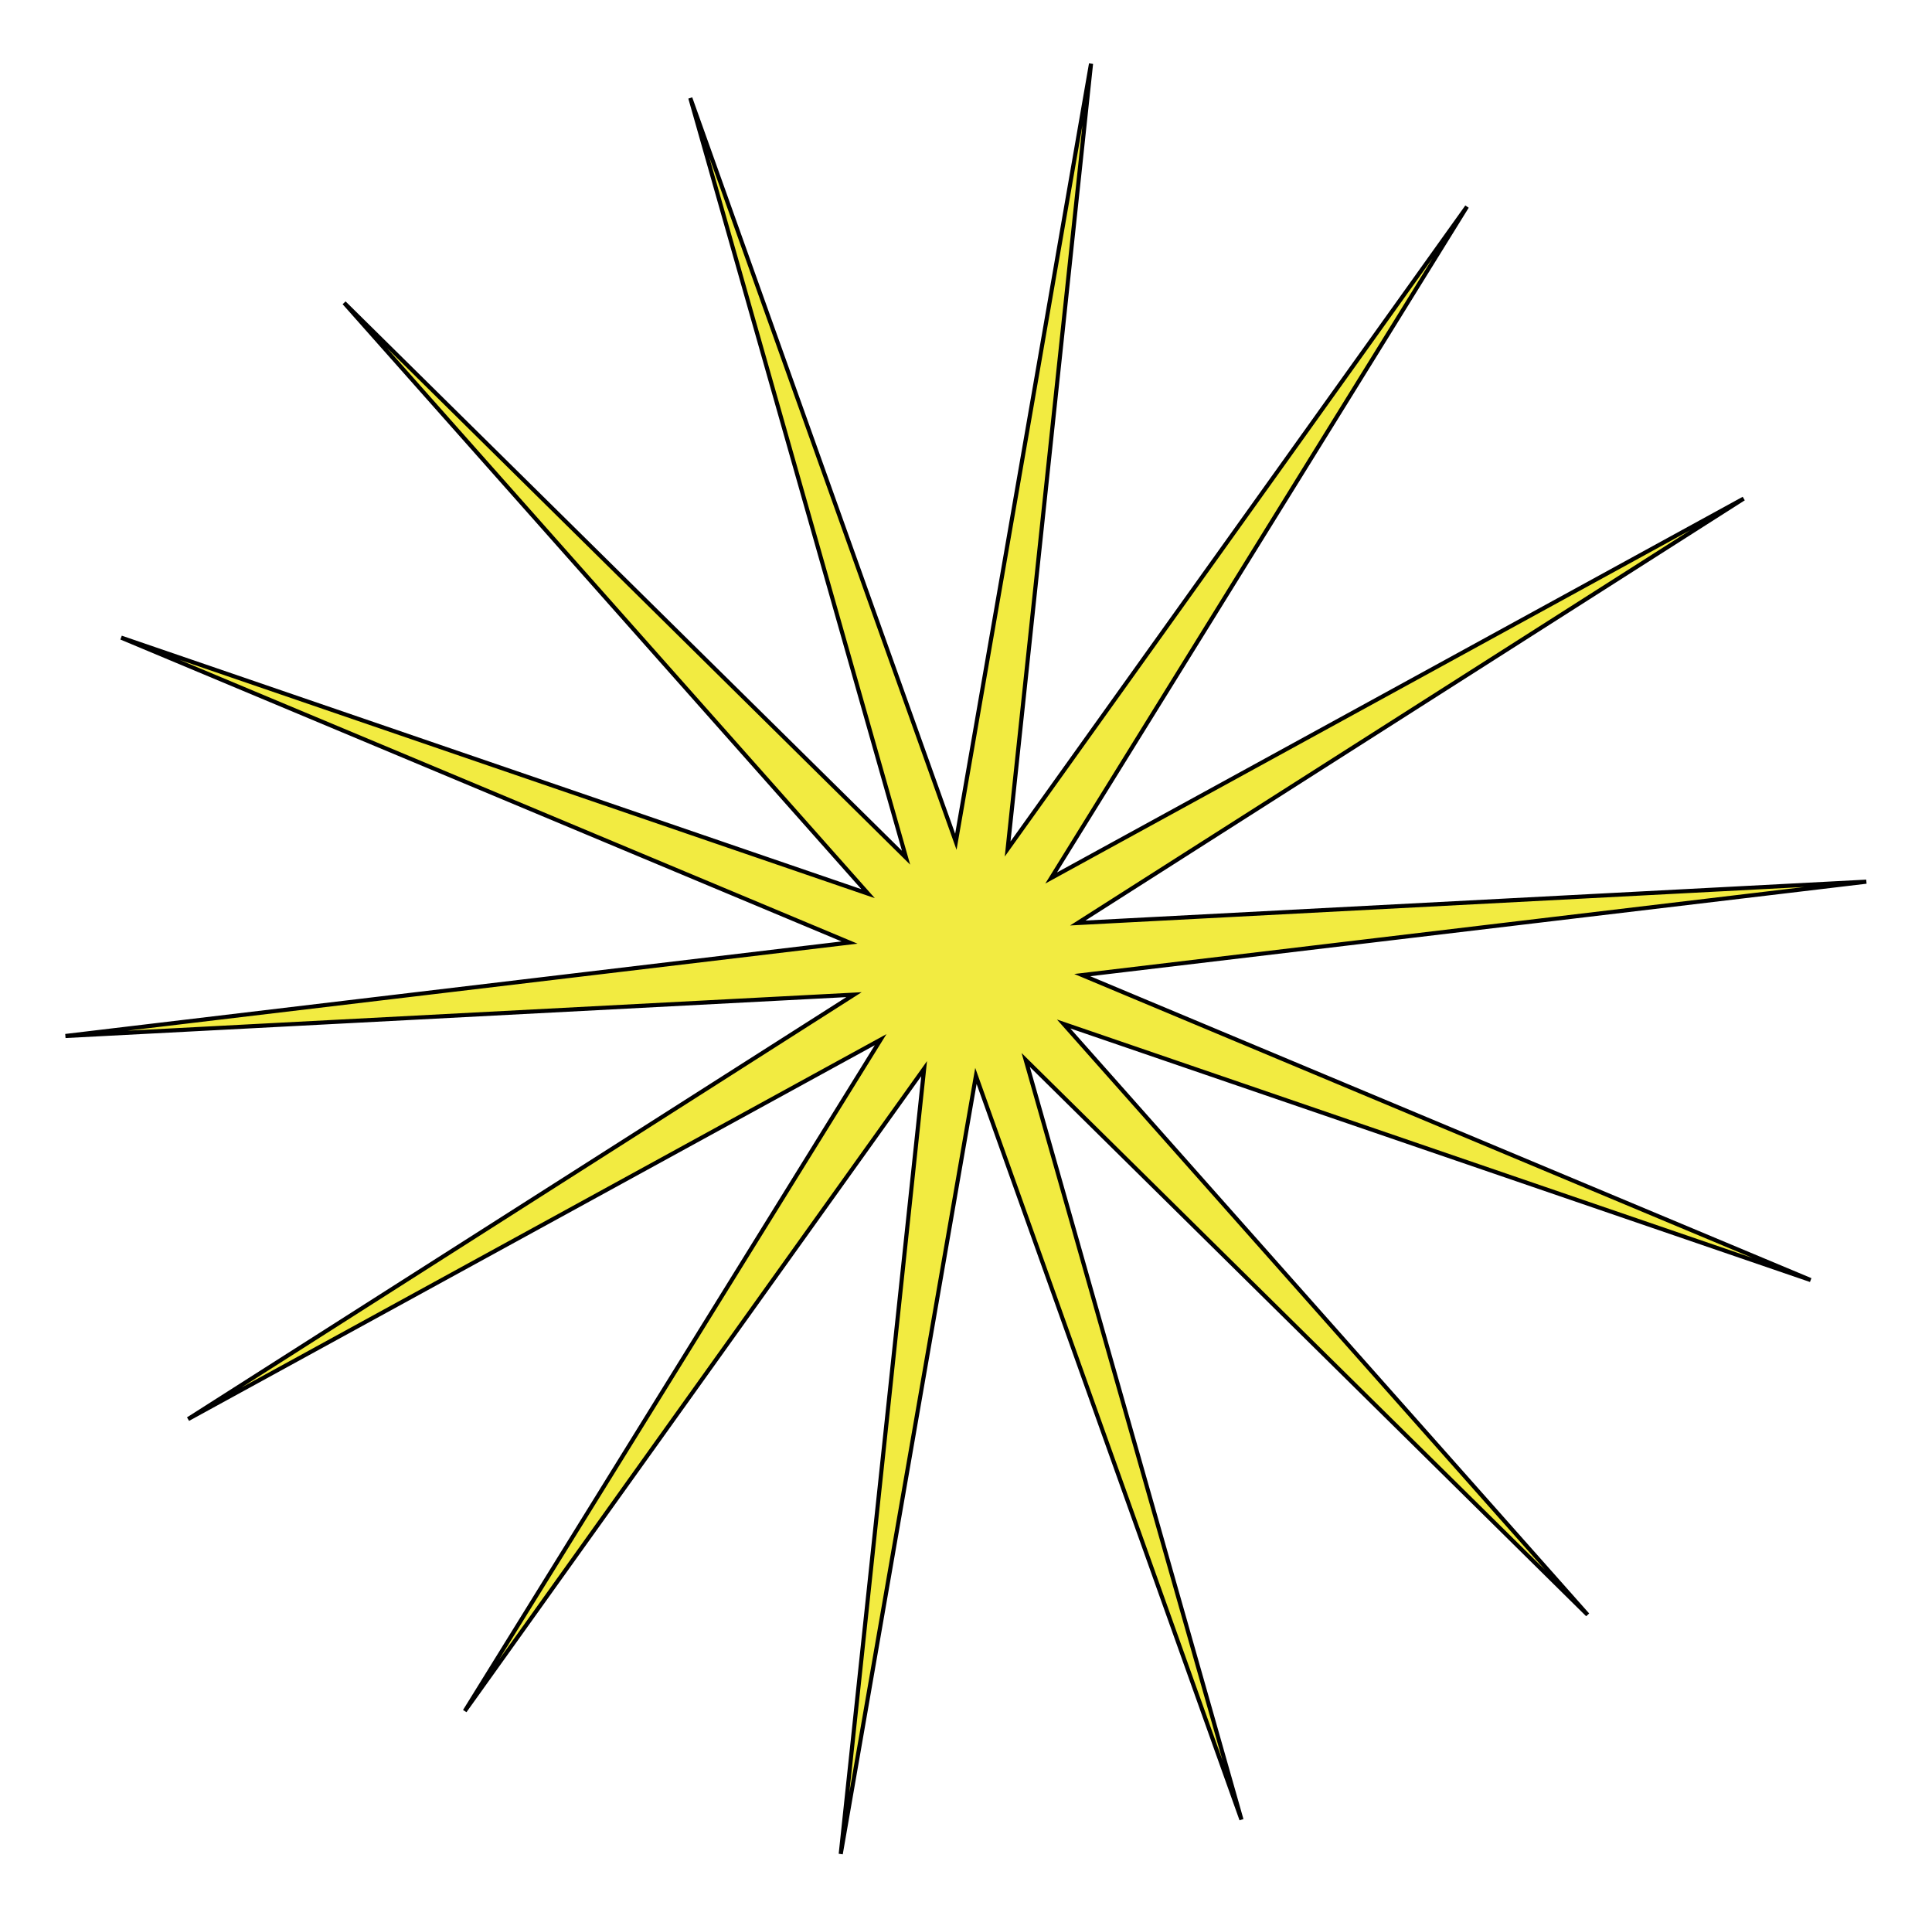 <svg width="470" height="466" viewBox="0 0 470 466" fill="none" xmlns="http://www.w3.org/2000/svg">
<path d="M245.33 204.626L245.129 206.514L246.234 204.97L356.874 50.266L256.715 211.953L255.715 213.567L257.38 212.654L424.187 121.276L263.793 223.493L262.192 224.514L264.088 224.414L454.023 214.46L265.163 236.962L263.278 237.187L265.029 237.92L440.474 311.362L260.553 249.692L258.757 249.076L260.017 250.497L386.222 392.788L250.877 259.161L249.526 257.827L250.045 259.653L302.014 442.612L238.051 263.494L237.412 261.706L237.087 263.576L204.527 450.965L224.614 261.832L224.815 259.944L223.71 261.489L113.07 416.193L213.23 254.506L214.229 252.892L212.564 253.804L45.757 345.182L206.151 242.965L207.752 241.944L205.856 242.044L15.921 251.998L204.781 229.496L206.666 229.271L204.915 228.538L29.47 155.096L209.391 216.766L211.187 217.382L209.927 215.961L83.722 73.67L219.067 207.297L220.418 208.631L219.899 206.805L167.93 23.846L231.894 202.964L232.532 204.752L232.857 202.882L265.417 15.493L245.33 204.626Z" fill="#F2EB41" stroke="black"/>
</svg>
